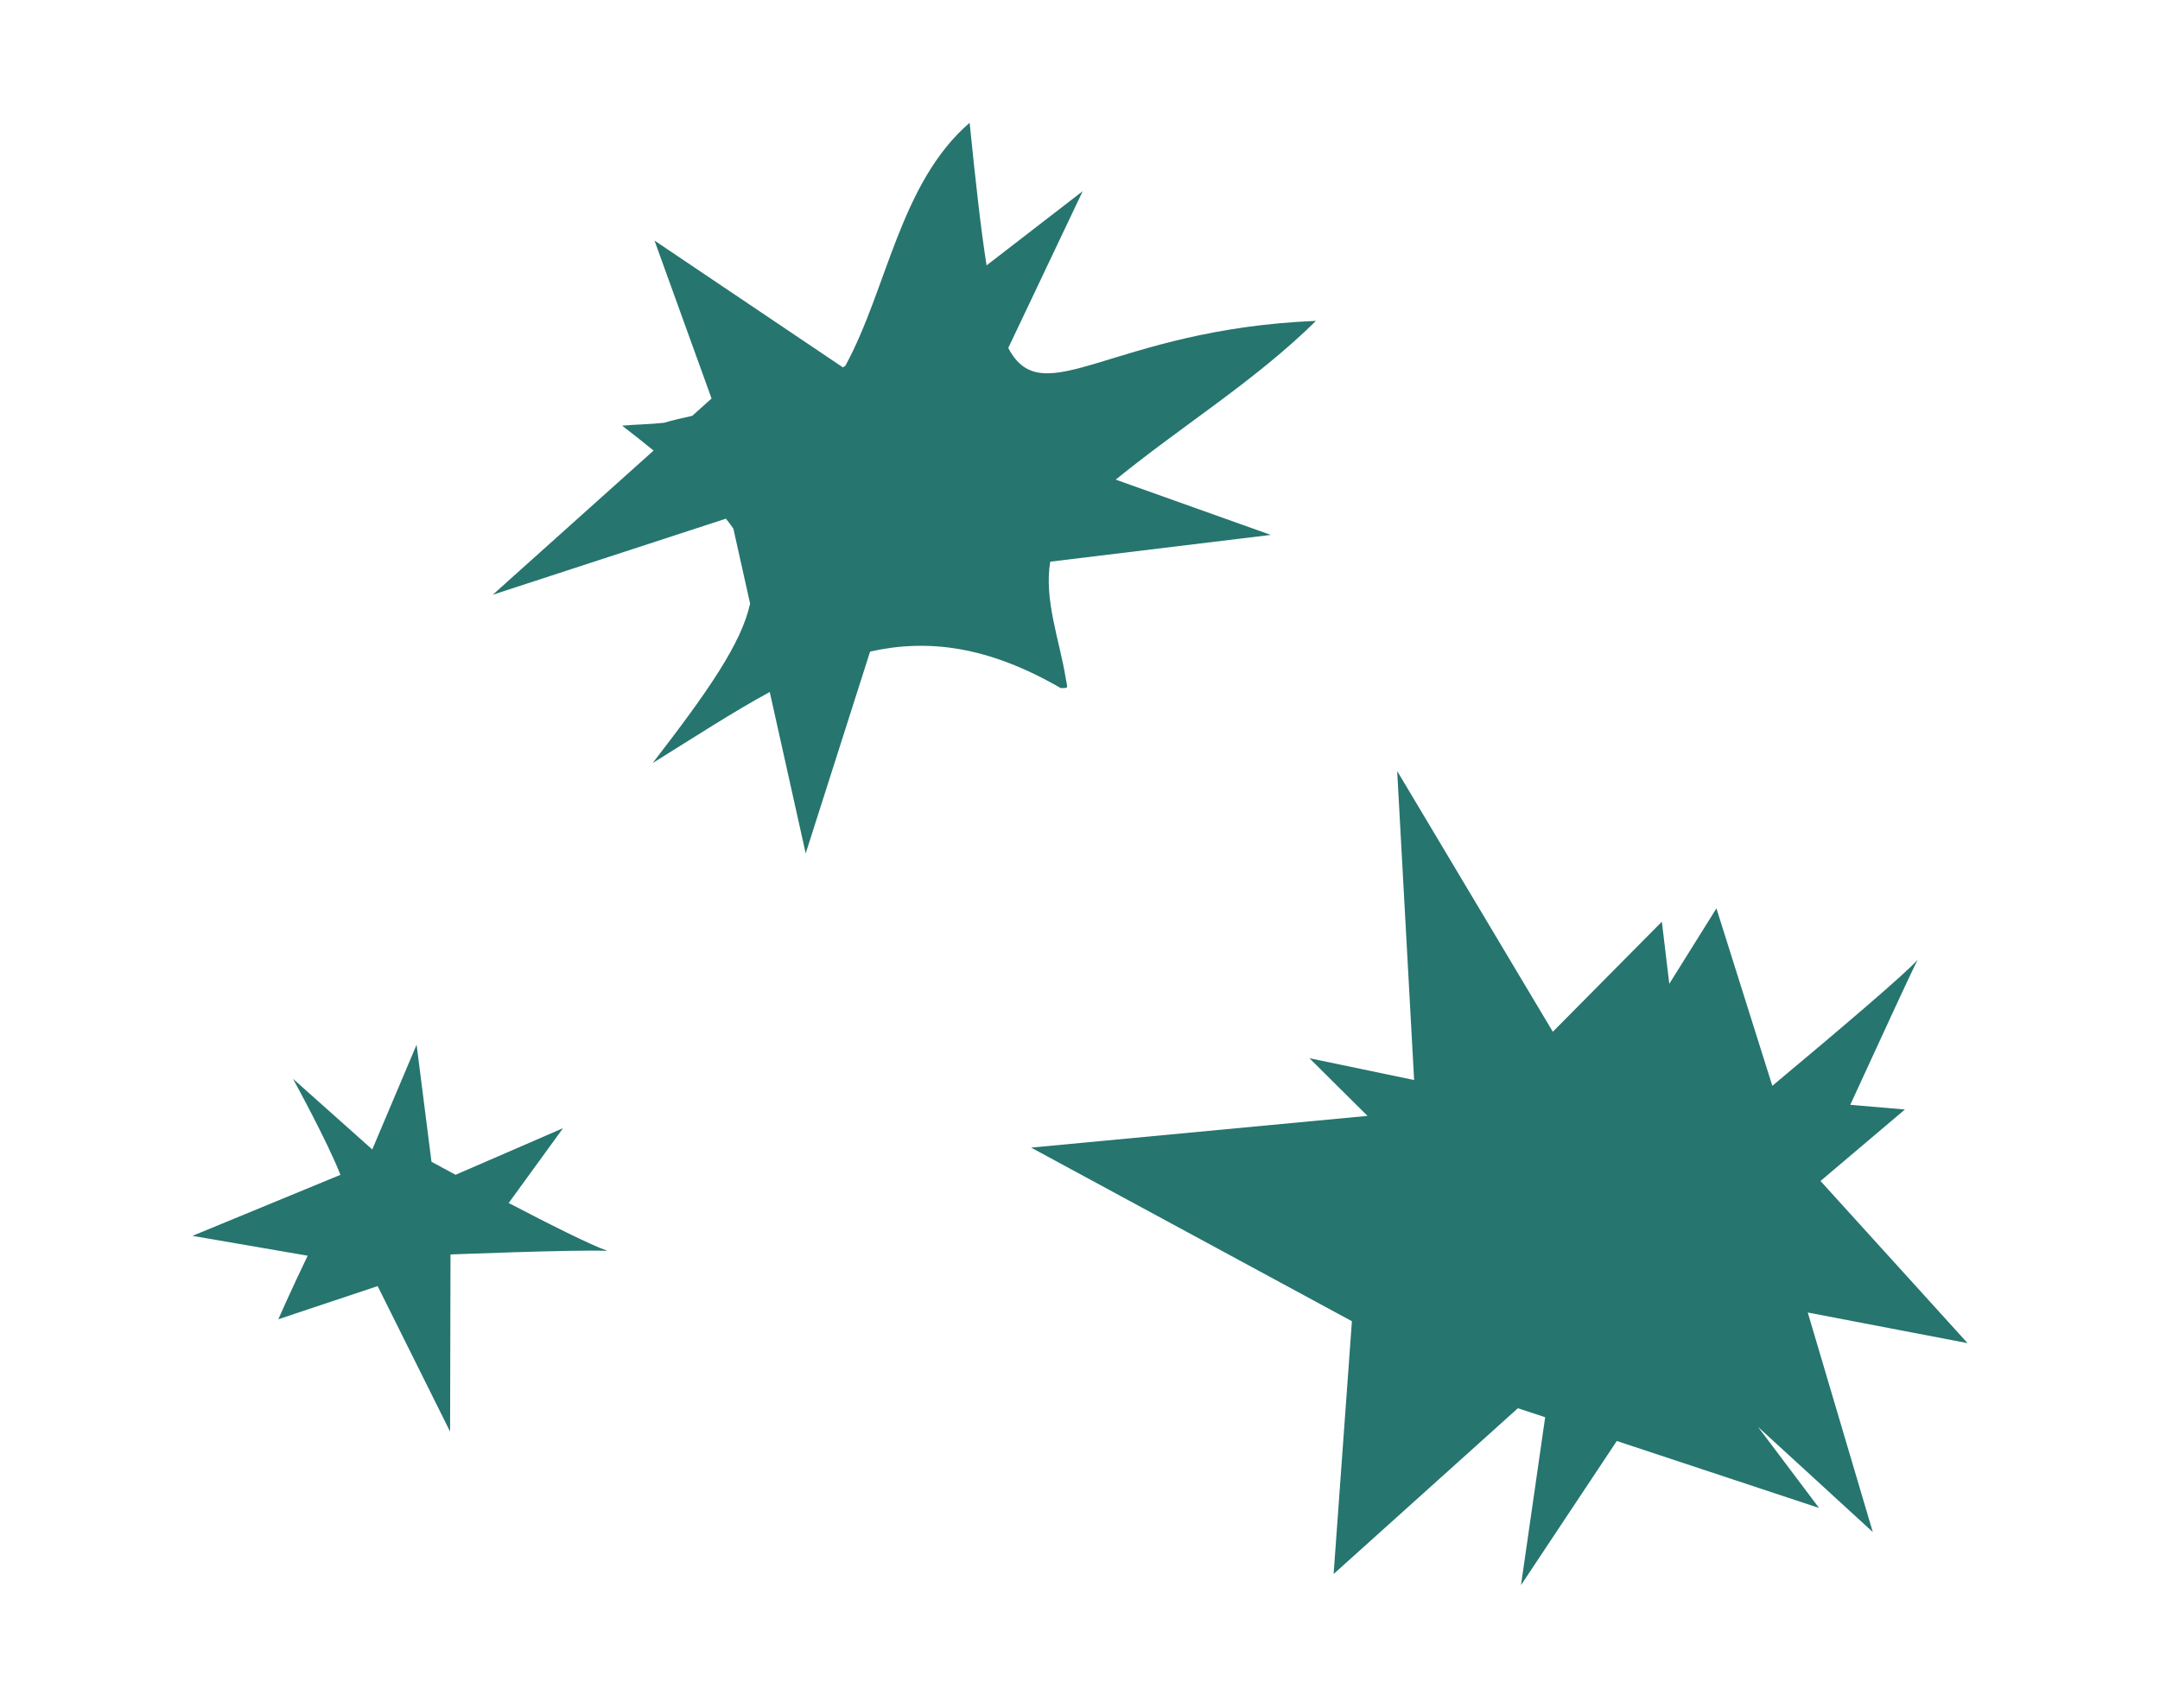 <svg viewBox="0 0 209 165.28" xmlns="http://www.w3.org/2000/svg" id="Layer_1">
  <defs>
    <style>
      .cls-1 {
        fill: #26756f;
      }
    </style>
  </defs>
  <path d="M32.95,113.68l-14.33,5.91,11.15,1.92c-1.48,3.06-2.84,6.15-2.84,6.15l9.61-3.21,7.01,14.08.04-17.14s12.09-.48,15.19-.35c-1.63-.56-5.77-2.65-9.56-4.63l5.26-7.24-10.4,4.51c-1.41-.76-2.33-1.26-2.33-1.26l-1.44-11.33-4.29,10.14-7.67-6.84s3.34,6.08,4.58,9.27Z" class="cls-1"></path>
  <path d="M107.96,46.41c6.35-5.18,13.54-9.59,19.37-15.36-19.77.81-26.38,9.09-29.77,2.62l7.2-15.17-9.3,7.18c-.55-3.47-1.05-7.98-1.64-13.8-6.75,5.84-7.95,16.02-12.02,23.51-.07.06-.16.1-.24.16l-18.23-12.27,5.52,15.28-1.87,1.68c-.93.2-1.85.41-2.72.67-1.36.15-2.71.16-4.06.28,1.09.84,2.09,1.64,3.04,2.41l-15.56,13.95,22.56-7.36c.26.32.5.65.72.96l1.62,7.26c-.84,3.84-4.04,8.45-9.43,15.43,4.07-2.53,7.76-4.94,11.33-6.88l3.48,15.62.41-1.29,5.82-18.24c5.58-1.25,11.4-.54,18.44,3.53.79,0,.67.07.49-.94-.58-3.63-2.12-7.58-1.5-11.29l21.34-2.59-14.98-5.34Z" class="cls-1"></path>
  <path d="M174.88,127l15.5,2.97-14.23-15.69,8.17-6.92-5.29-.45c2.93-6.38,5.93-12.89,6.52-14.05-.9,1.12-7.57,6.79-14.06,12.21l-5.41-17.17-4.56,7.3-.72-6.01-10.55,10.65-15.06-25.23,1.64,29.9-10.13-2.11,5.62,5.58-32.55,3.07,31.04,16.8-1.77,24.46,17.83-16.04,2.64.87-2.34,16.25,9.27-13.95,19.57,6.48-5.91-7.85,11.11,10.18-6.3-21.27Z" class="cls-1"></path>
</svg>
